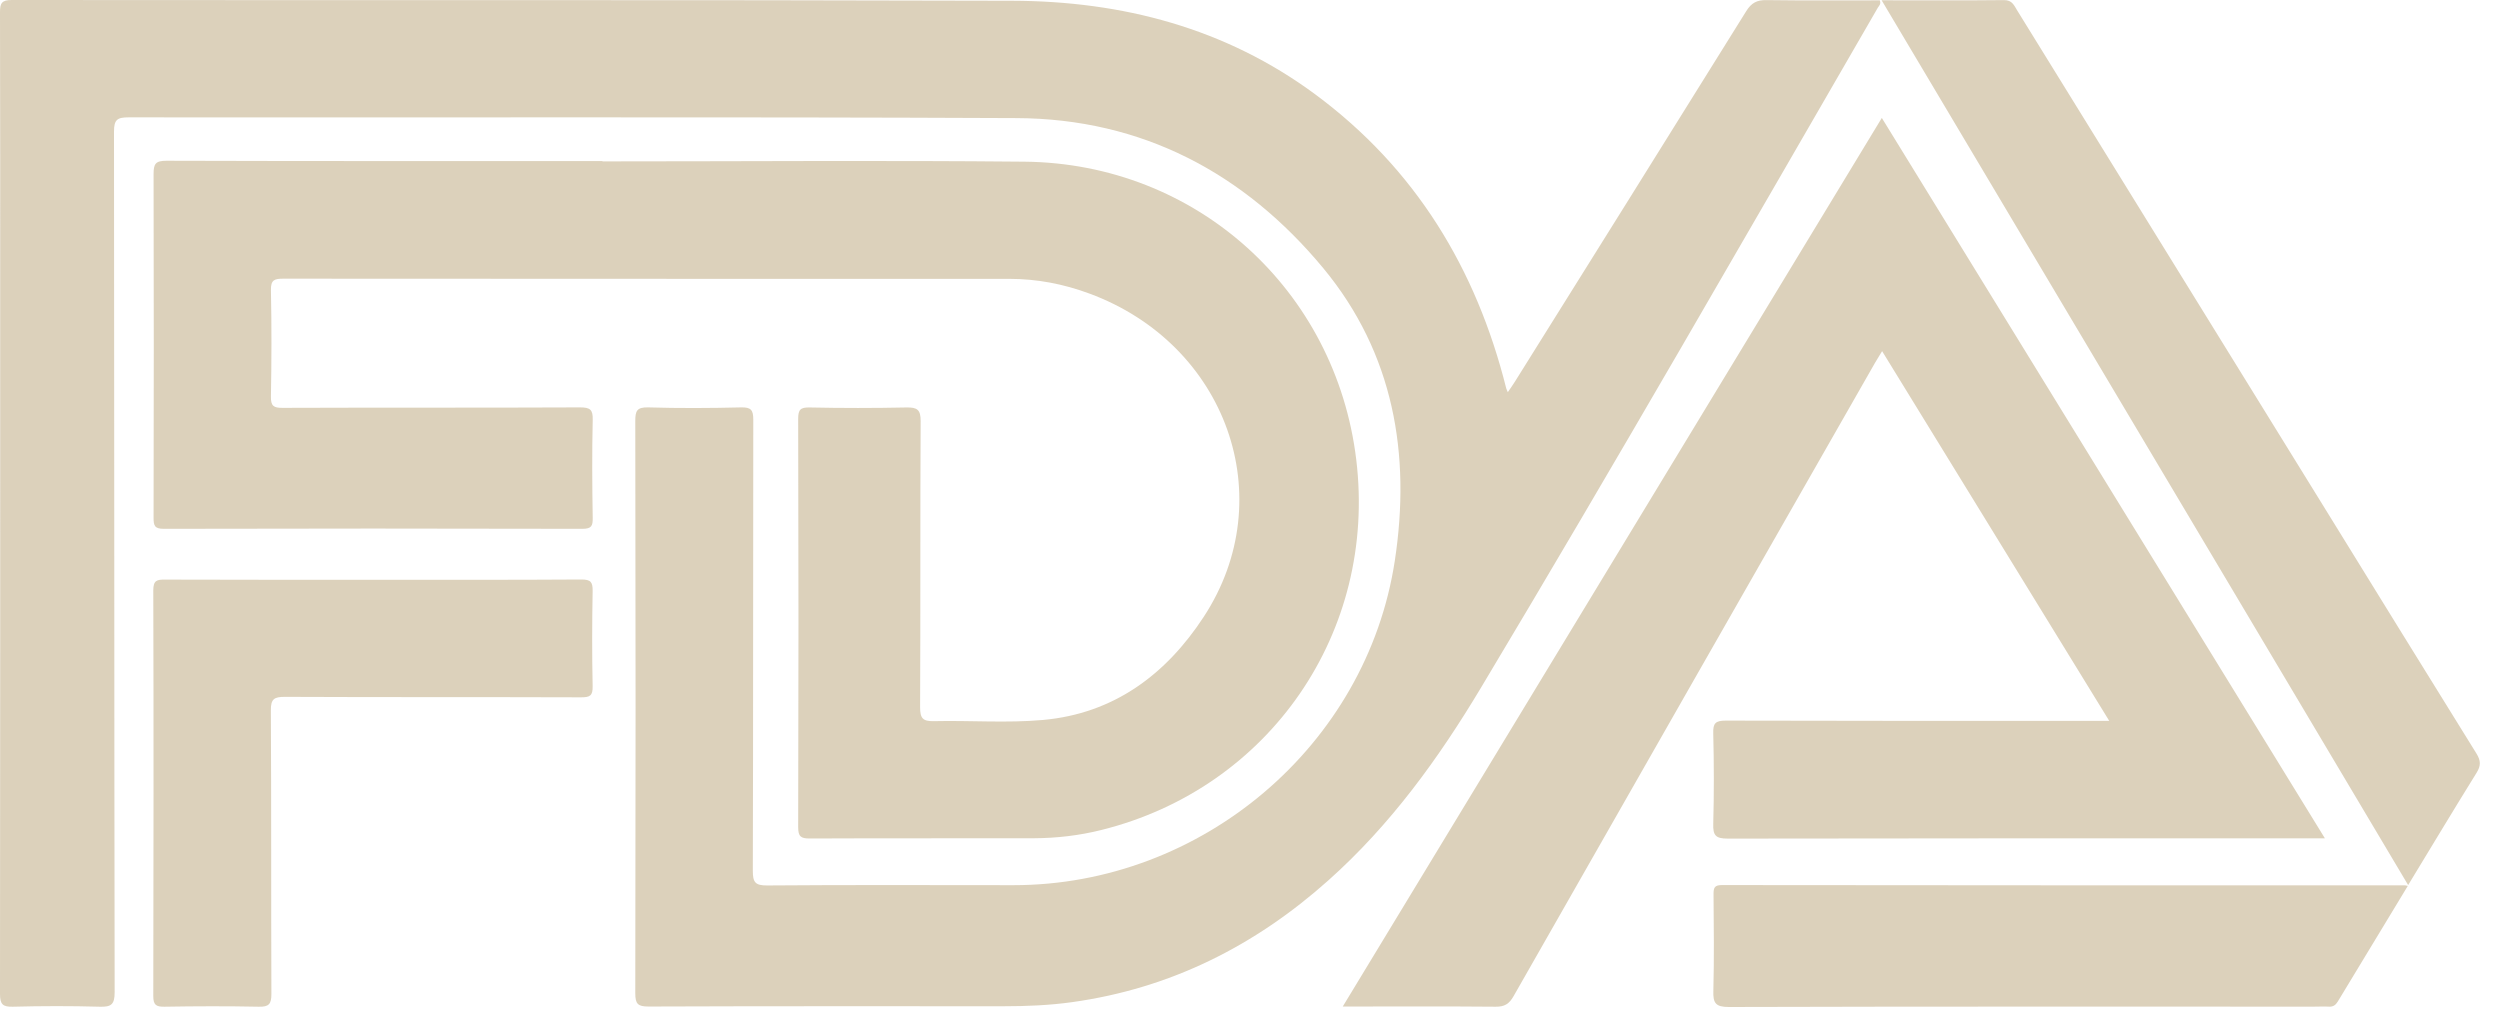 <svg width="70" height="29" viewBox="0 0 70 29" fill="none" xmlns="http://www.w3.org/2000/svg">
<path d="M42.218 10.982C42.302 10.859 42.362 10.776 42.414 10.692C44.576 7.234 46.74 3.776 48.894 0.313C49.038 0.081 49.194 -0.003 49.465 0.003C50.524 0.018 51.583 0.01 52.634 0.01C52.678 0.115 52.61 0.164 52.579 0.216C48.9 6.572 45.248 12.945 41.472 19.248C40.283 21.233 38.938 23.095 37.198 24.647C35.141 26.485 32.77 27.677 30.019 28.06C29.385 28.149 28.744 28.175 28.105 28.175C24.79 28.175 21.476 28.17 18.161 28.183C17.858 28.183 17.788 28.11 17.788 27.81C17.799 22.469 17.799 17.128 17.788 11.79C17.788 11.506 17.83 11.399 18.151 11.407C19.019 11.433 19.887 11.428 20.756 11.407C21.032 11.401 21.092 11.485 21.092 11.751C21.084 15.963 21.092 20.172 21.079 24.383C21.079 24.707 21.147 24.795 21.483 24.793C23.781 24.774 26.078 24.785 28.376 24.785C33.641 24.785 38.265 20.886 39.055 15.699C39.509 12.721 39.024 9.894 37.055 7.513C34.843 4.843 31.975 3.322 28.465 3.307C20.179 3.268 11.892 3.296 3.604 3.286C3.283 3.286 3.192 3.348 3.192 3.685C3.202 11.717 3.197 19.752 3.21 27.784C3.21 28.125 3.116 28.198 2.793 28.188C1.982 28.165 1.171 28.167 0.36 28.188C0.076 28.196 0 28.118 0 27.833C0.008 21.353 0.005 14.87 0.005 8.389C0.005 5.709 0.008 3.025 0 0.344C0 0.089 0.047 0 0.331 0C9.67 0.01 19.009 -0.008 28.345 0.021C31.424 0.031 34.316 0.785 36.83 2.644C39.631 4.718 41.334 7.521 42.174 10.872C42.179 10.893 42.19 10.911 42.218 10.979V10.982Z" fill="#DCD1BB"/>
<path d="M16.862 4.519C20.805 4.519 24.748 4.488 28.691 4.527C33.498 4.577 37.401 8.113 37.975 12.87C38.559 17.694 35.555 22.062 30.845 23.238C30.222 23.395 29.586 23.468 28.947 23.471C26.855 23.476 24.764 23.468 22.672 23.478C22.419 23.478 22.349 23.421 22.349 23.16C22.36 19.35 22.36 15.538 22.349 11.727C22.349 11.469 22.412 11.404 22.67 11.409C23.572 11.428 24.474 11.428 25.379 11.409C25.679 11.404 25.781 11.467 25.778 11.793C25.763 14.463 25.776 17.134 25.763 19.801C25.763 20.114 25.838 20.2 26.154 20.192C27.171 20.169 28.193 20.25 29.203 20.159C31.187 19.981 32.65 18.886 33.706 17.269C35.884 13.939 34.345 9.639 30.504 8.22C29.779 7.951 29.036 7.808 28.261 7.808C21.483 7.808 14.706 7.808 7.93 7.803C7.683 7.803 7.581 7.837 7.586 8.126C7.607 9.117 7.604 10.111 7.586 11.104C7.581 11.368 7.662 11.422 7.912 11.42C10.69 11.409 13.467 11.42 16.244 11.407C16.528 11.407 16.604 11.472 16.596 11.759C16.575 12.672 16.581 13.584 16.596 14.497C16.599 14.721 16.567 14.807 16.309 14.807C12.4 14.797 8.491 14.797 4.585 14.807C4.324 14.807 4.3 14.713 4.3 14.494C4.308 11.289 4.308 8.082 4.3 4.877C4.3 4.587 4.352 4.501 4.665 4.501C8.734 4.514 12.802 4.509 16.87 4.509C16.87 4.509 16.87 4.514 16.87 4.517L16.862 4.519Z" fill="#DCD1BB"/>
<path d="M65.099 23.473H64.695C59.255 23.473 53.815 23.471 48.375 23.481C48.036 23.481 47.961 23.39 47.971 23.066C47.994 22.224 47.992 21.376 47.971 20.534C47.963 20.255 48.028 20.177 48.32 20.177C51.875 20.187 55.429 20.185 59.059 20.185C56.931 16.721 54.827 13.297 52.699 9.832C52.623 9.957 52.561 10.056 52.503 10.155C49.126 16.067 45.749 21.979 42.38 27.893C42.257 28.11 42.127 28.191 41.876 28.188C40.473 28.175 39.07 28.183 37.597 28.183C42.643 19.866 47.658 11.6 52.691 3.302C56.83 10.03 60.945 16.724 65.097 23.473H65.099Z" fill="#DCD1BB"/>
<path d="M52.691 0.008C53.873 0.008 54.991 0.016 56.11 0.003C56.34 0 56.394 0.151 56.48 0.29C59.341 4.921 62.202 9.55 65.063 14.181C66.487 16.487 67.908 18.795 69.34 21.098C69.467 21.303 69.467 21.442 69.34 21.645C68.703 22.67 68.083 23.705 67.428 24.782C62.512 16.521 57.615 8.293 52.686 0.008H52.691Z" fill="#DCD1BB"/>
<path d="M10.45 16.234C12.392 16.234 14.335 16.239 16.278 16.226C16.539 16.226 16.596 16.294 16.594 16.544C16.578 17.433 16.575 18.323 16.594 19.215C16.599 19.481 16.518 19.525 16.273 19.525C13.509 19.515 10.742 19.525 7.977 19.512C7.68 19.512 7.581 19.567 7.584 19.89C7.599 22.537 7.589 25.184 7.599 27.831C7.599 28.113 7.531 28.196 7.242 28.188C6.363 28.17 5.482 28.173 4.603 28.188C4.371 28.191 4.292 28.139 4.292 27.891C4.3 24.104 4.303 20.315 4.292 16.529C4.292 16.247 4.397 16.226 4.626 16.229C6.569 16.236 8.512 16.234 10.455 16.234H10.45Z" fill="#DCD1BB"/>
<path d="M67.42 24.803C66.753 25.906 66.103 26.973 65.457 28.045C65.397 28.144 65.326 28.193 65.209 28.186C65.073 28.178 64.935 28.186 64.797 28.186C59.333 28.186 53.87 28.18 48.409 28.196C48.036 28.196 47.963 28.086 47.974 27.745C47.997 26.845 47.987 25.943 47.979 25.04C47.979 24.86 48.002 24.782 48.214 24.782C54.59 24.79 60.968 24.79 67.345 24.79C67.355 24.79 67.365 24.795 67.423 24.806L67.42 24.803Z" fill="#DCD1BB"/>
</svg>
